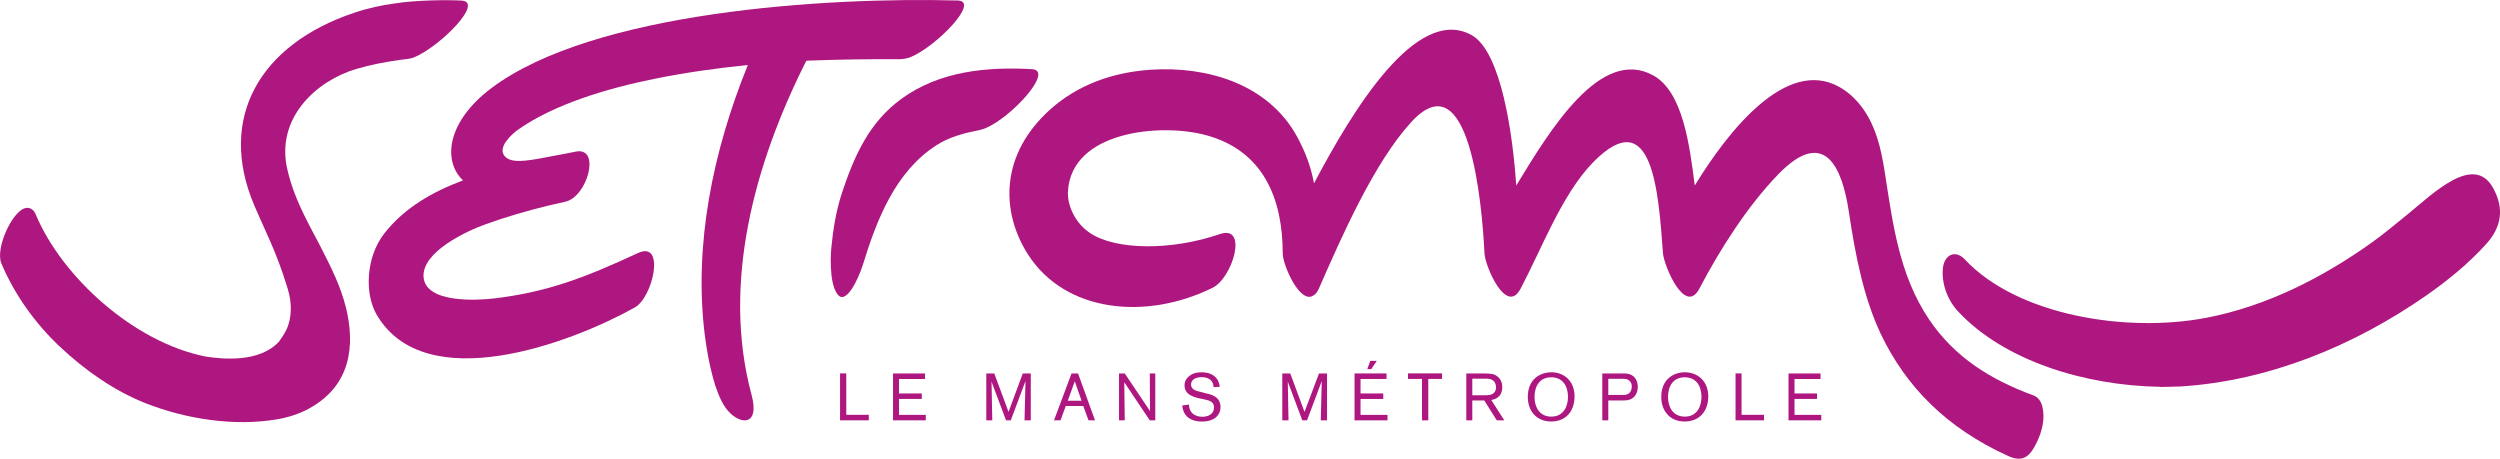 <?xml version="1.0" encoding="UTF-8"?>
<svg id="Calque_1" data-name="Calque 1" xmlns="http://www.w3.org/2000/svg" viewBox="0 0 1681.72 308.57">
  <defs>
    <style>
      .cls-1 {
        fill: #af1780;
      }
    </style>
  </defs>
  <g id="g4008">
    <path id="path115" class="cls-1" d="M544.23,40.76c20.52-.76,40.52-1.04,60.87-.93,1.68,0,5.04-.42,7.38-1.38,17.33-7.15,47.09-37.72,31.8-38.11-88.8-2.41-245.03,7.43-313.65,58.87-29.92,22.46-33.11,48.92-19.16,62.15-20.19,7.47-39.69,18.48-53.15,35.96-12.1,15.68-13.27,40.21-4.87,54.5,32.63,55.48,130,19.35,173.57-4.99,12.27-6.81,20.86-45.37,2.02-36.58-34.99,16.27-60.55,26.18-96.37,30.47-11.59,1.38-46.41,3.42-47.75-14.39-1.19-17.05,29.43-31.14,42.2-35.65,13.63-4.87,27.58-8.94,41.7-12.38,3.87-.93,7.74-1.77,11.44-2.61,14.63-3.17,23.88-35.9,7.91-33.86,0,0-12.95,2.57-25.73,4.9-13.95,2.5-19.67,1.91-22.88-1.62-5.21-5.86,4.55-14.78,8.93-17.89,24.37-17.17,60.04-27.81,92.16-34.28,20.52-4.14,41.37-7.09,62.4-9.21-23.55,58.2-36.5,121.01-28.93,181.77,1.34,9.88,2.7,18.43,5.55,28.8,1.85,7.06,5.04,15.26,8.23,19.75,8.42,11.98,23.71,13.83,17.66-8.49-20.01-74.21,1.53-154.79,36.84-224.69.65-.03,1.33-.09,1.83-.12"/>
    <path id="path117" class="cls-1" d="M1367.92,266c-28.75-10.53-53.13-25.65-70.3-51.2-20.18-29.97-24.37-64.48-29.92-100.02-2.53-15.77-5.89-29.44-14.3-41.4-4.04-5.83-9.93-11.54-16.31-15.01-35.31-19.5-74,28.77-97.05,66.43-3.36-26.11-7.72-63.02-27.92-74.07-35.31-19.5-69.29,36.41-92.16,74.07-2.19-33.21-9.93-90.18-30.1-101.22-36.99-20.41-80.05,50.67-105.94,99.76-2.02-11.11-5.89-21.32-11.27-31.2-19.35-35.68-60.7-47.77-98.56-45.23-26.05,1.74-49.26,10.39-67.42,26.53-33.97,30.36-33.65,68.75-15.14,97.75,25.23,39.29,79.72,44.33,124.12,22.43,13.63-6.77,24.22-42.77,4.87-36.13-32.45,11.18-70.3,10.95-87.63-.98-9.76-6.7-15.12-18.51-14.46-28.06,2.51-40.24,62.04-45.7,92.32-37.67,39.51,10.42,52.13,43.44,52.13,79.81,0,7.51,11.61,34.67,20.87,28.04,1.17-.7,2.34-2.1,3.36-4.31,15.14-34.44,36.99-84.61,62.23-112.2,39.01-42.52,47.58,54.28,49.26,88.28.32,8.49,14.63,41.93,24.22,23.92,14.12-26.6,27.75-63.44,48.77-85.05,40.35-41.26,44.05,20.58,47.09,61.13.66,8.49,14.8,41.93,24.39,23.92,13.95-26.6,32.45-55.79,53.47-77.39,31.12-31.79,42.71-3.79,47.09,25.1,4.55,30.47,10.1,58.29,21.52,82.56,16.83,35.24,43.9,63.19,85.77,82.17,10.6,4.87,15.12-.64,19.35-9.49,3.36-6.98,5.53-15.65,3.68-23.39-.63-3.22-2.65-6.66-6.01-7.87"/>
    <path id="path119" class="cls-1" d="M239.66,46.4c9.42-2.82,19.51-4.73,29.26-6.08,4.87-.68,6.89-.62,9.76-1.79,17.33-7.28,47.26-37.22,31.8-38.14-9.59-.56-31.45-.31-45.26,1.98-8.06,1.1-17.48,2.99-26.9,6.19-63.91,21.39-91.99,71.06-67.44,129.22,6.89,16.33,15.31,31.88,22.71,56.66,2.7,8.79,3.02,19.12-1,27.5-1.51,2.96-3.19,5.52-4.87,7.81-12.95,14.11-37.16,12.01-49.43,10.09-48.45-9.63-96.69-53.69-114.19-95.45-1.34-3.28-3.36-4.39-5.38-4.54-9.26-.81-22.2,26.66-17.83,37.33,8.91,21.06,22.87,40.58,39.52,56.16,16.65,15.68,36.66,29.79,58.02,38.11,26.91,10.47,59.21,15.52,87.78,10.65,7.38-1.23,15.12-3.64,21.69-7.28,4.55-2.47,9.08-5.68,12.78-9.3,20.19-19.5,16.65-49.32,7.4-73.04-3.04-7.93-6.89-15.58-10.76-23.21-7.57-15.29-19.01-33.14-24.06-55.42-7.89-34.34,19.36-59.46,46.41-67.46"/>
    <path id="path121" class="cls-1" d="M662.95,86.22c17.33-7.15,46.41-38.82,31.28-39.69-30.44-1.73-62.23,1.37-87.63,19.78-21.86,15.77-31.94,38.45-40.35,63.82-3.87,11.99-5.89,24.4-7.06,36.97,0,0-2.19,23.02,4.36,31.08,5.55,7,13.81-10.19,17-20.38,9.25-30.13,21.86-62.49,49.43-80.13,8.74-5.68,19.18-8.27,29.43-10.31,1.02-.22,2.54-.75,3.55-1.14"/>
    <path id="polyline123" class="cls-1" d="M569.28,251.18h-4.19v31.59h19.35v-3.75h-15.15"/>
    <path id="polyline125" class="cls-1" d="M604.76,268.38h15.31v-3.7h-15.31v-9.75h17.5v-3.72h-21.53v31.56h22.04v-3.69h-18"/>
    <path id="polyline127" class="cls-1" d="M678.43,277.08l-9.59-25.87h-5.38v31.56h4.04l-.51-26.05,9.76,26.05h3.19l9.91-26.46-.66,26.46h4.21v-31.56h-5.38"/>
    <path id="path129" class="cls-1" d="M720.8,251.21l-11.78,31.54h4.38l3.53-9.63h11.78l3.53,9.63h4.36l-11.42-31.54M718.29,269.58l4.7-13.11,4.55,13.11h-9.25Z"/>
    <path id="polyline131" class="cls-1" d="M773.61,276.52l-16.99-25.31h-3.87v31.56h3.87l-.34-25.66,17.16,25.66h3.71v-31.56h-3.71"/>
    <path id="path133" class="cls-1" d="M815.66,265.85c-1.17-.54-2.53-.82-4.87-1.38l-3.36-.9c-2.7-.62-6.23-1.45-6.23-4.9s3.38-4.96,7.06-4.96c2.02,0,4.05.33,5.55,1.51,2.36,1.73,2.53,4.26,2.53,5.23l4.19-.25c-.32-1.94-.85-5.16-4.04-7.45-2.87-2.1-6.23-2.3-8.42-2.3s-5.53.28-8.23,2.68c-1.36,1.01-3.02,2.99-3.02,6.13,0,6.53,6.74,8.06,11.25,8.97l2.53.54c3.02.62,6.06,1.62,6.06,5.26,0,4.14-3.36,6.31-7.91,6.31-2.19,0-4.55-.54-6.4-2.1-2.34-2.13-2.51-4.87-2.51-6.08l-4.55.58c.85,10.41,10.44,10.84,13.29,10.84,1.85,0,5.53-.2,8.57-2.24,2.7-1.91,3.88-4.7,3.88-7.62,0-2.12-.68-5.91-5.38-7.85"/>
    <path id="polyline135" class="cls-1" d="M877.53,277.08l-9.59-25.87h-5.36v31.56h4.19l-.49-26.05,9.76,26.05h3.19l9.91-26.46-.68,26.46h4.22v-31.56h-5.4"/>
    <path id="polyline137" class="cls-1" d="M921.76,242.76l-2.02,5.55h2.7l3.71-5.55"/>
    <path id="polyline139" class="cls-1" d="M915.22,268.38h15.29v-3.7h-15.29v-9.75h17.48v-3.72h-21.52v31.56h22.18v-3.69h-18.14"/>
    <path id="polyline141" class="cls-1" d="M947.16,254.9h9.42v27.87h4.21v-27.87h9.25v-3.72h-22.88"/>
    <path id="path143" class="cls-1" d="M1010.56,260.42c0-2.91-1-5.52-3.36-7.26-2.36-1.88-4.87-1.88-9.26-1.94h-11.59v31.54h4.05v-13.39h8.06l8.4,13.39h5.06l-8.74-13.67c1.49-.28,7.38-1.29,7.38-8.66M998.63,265.88h-8.23v-11.17h8.06c2.34,0,4.36-.03,6.06,1.35,1.68,1.46,1.85,3.61,1.85,4.42,0,2.27-1,4.37-3.87,5.09-1.36.31-2.53.31-3.87.31h0Z"/>
    <path id="path145" class="cls-1" d="M1043.53,250.43c-7.74,0-15.8,4.87-15.8,16.56,0,9.85,6.21,16.56,15.65,16.56,10.42,0,15.8-7.42,15.8-16.89-.02-10.27-6.91-16.24-15.65-16.24M1043.53,280.25c-8.06,0-11.27-6.61-11.27-13.2,0-7.14,3.38-13.25,11.27-13.25,7.23,0,11.1,5.27,11.25,12.92,0,6.5-2.85,13.53-11.25,13.53Z"/>
    <path id="path147" class="cls-1" d="M1096.34,251.77c-1.53-.56-3.38-.56-4.87-.56h-13.63v31.54h4.04v-13.36h9.08c1.85,0,3.53,0,5.04-.48,4.21-1.28,5.72-5.32,5.72-8.74-.02-3.67-1.68-7.14-5.38-8.4M1096.17,264.27c-1.53,1.42-3.02,1.42-5.55,1.42h-8.74v-10.86h9.76c1.53,0,3.02.06,4.36,1.23,1.53,1.24,1.68,2.92,1.68,4.01-.02,1.54-.51,3.13-1.51,4.2Z"/>
    <path id="path149" class="cls-1" d="M1133.33,250.43c-7.74,0-15.82,4.87-15.82,16.56,0,9.85,6.23,16.56,15.65,16.56,10.44,0,15.98-7.42,15.98-16.89-.02-10.27-7.08-16.24-15.82-16.24M1133.33,280.25c-8.08,0-11.27-6.61-11.27-13.2,0-7.14,3.36-13.25,11.27-13.25,7.23,0,11.1,5.27,11.25,12.92,0,6.5-2.85,13.53-11.25,13.53Z"/>
    <path id="polyline151" class="cls-1" d="M1171.52,251.18h-4.04v31.59h19.16v-3.75h-15.12"/>
    <path id="polyline153" class="cls-1" d="M1207.15,268.38h15.14v-3.7h-15.14v-9.75h17.5v-3.72h-21.53v31.56h22.03v-3.69h-17.99"/>
    <path id="path155" class="cls-1" d="M1677.18,126.61c-12.95-23.72-40.35,3.47-57.68,17.61-7.91,6.35-15.65,12.96-23.88,18.82-33.13,23.72-71.14,43.02-111.49,50.74-53.81,10.3-126.97-1.59-162.28-39.13-6.21-6.77-13.63-3.58-14.8,5.12-1.34,10.56,3.02,22.26,10.27,29.88,30.77,32.91,84.92,49.8,135.86,50.55v.12c.85.03,1.85-.06,2.7-.06,2.87,0,5.55-.14,8.42-.23.85-.03,1.85-.03,2.7-.06,59.36-3.79,116.55-27.37,165.3-61.31,14.46-10.11,28.08-21.22,40.03-34.37,10.58-11.68,12.27-24,4.86-37.65"/>
  </g>
</svg>